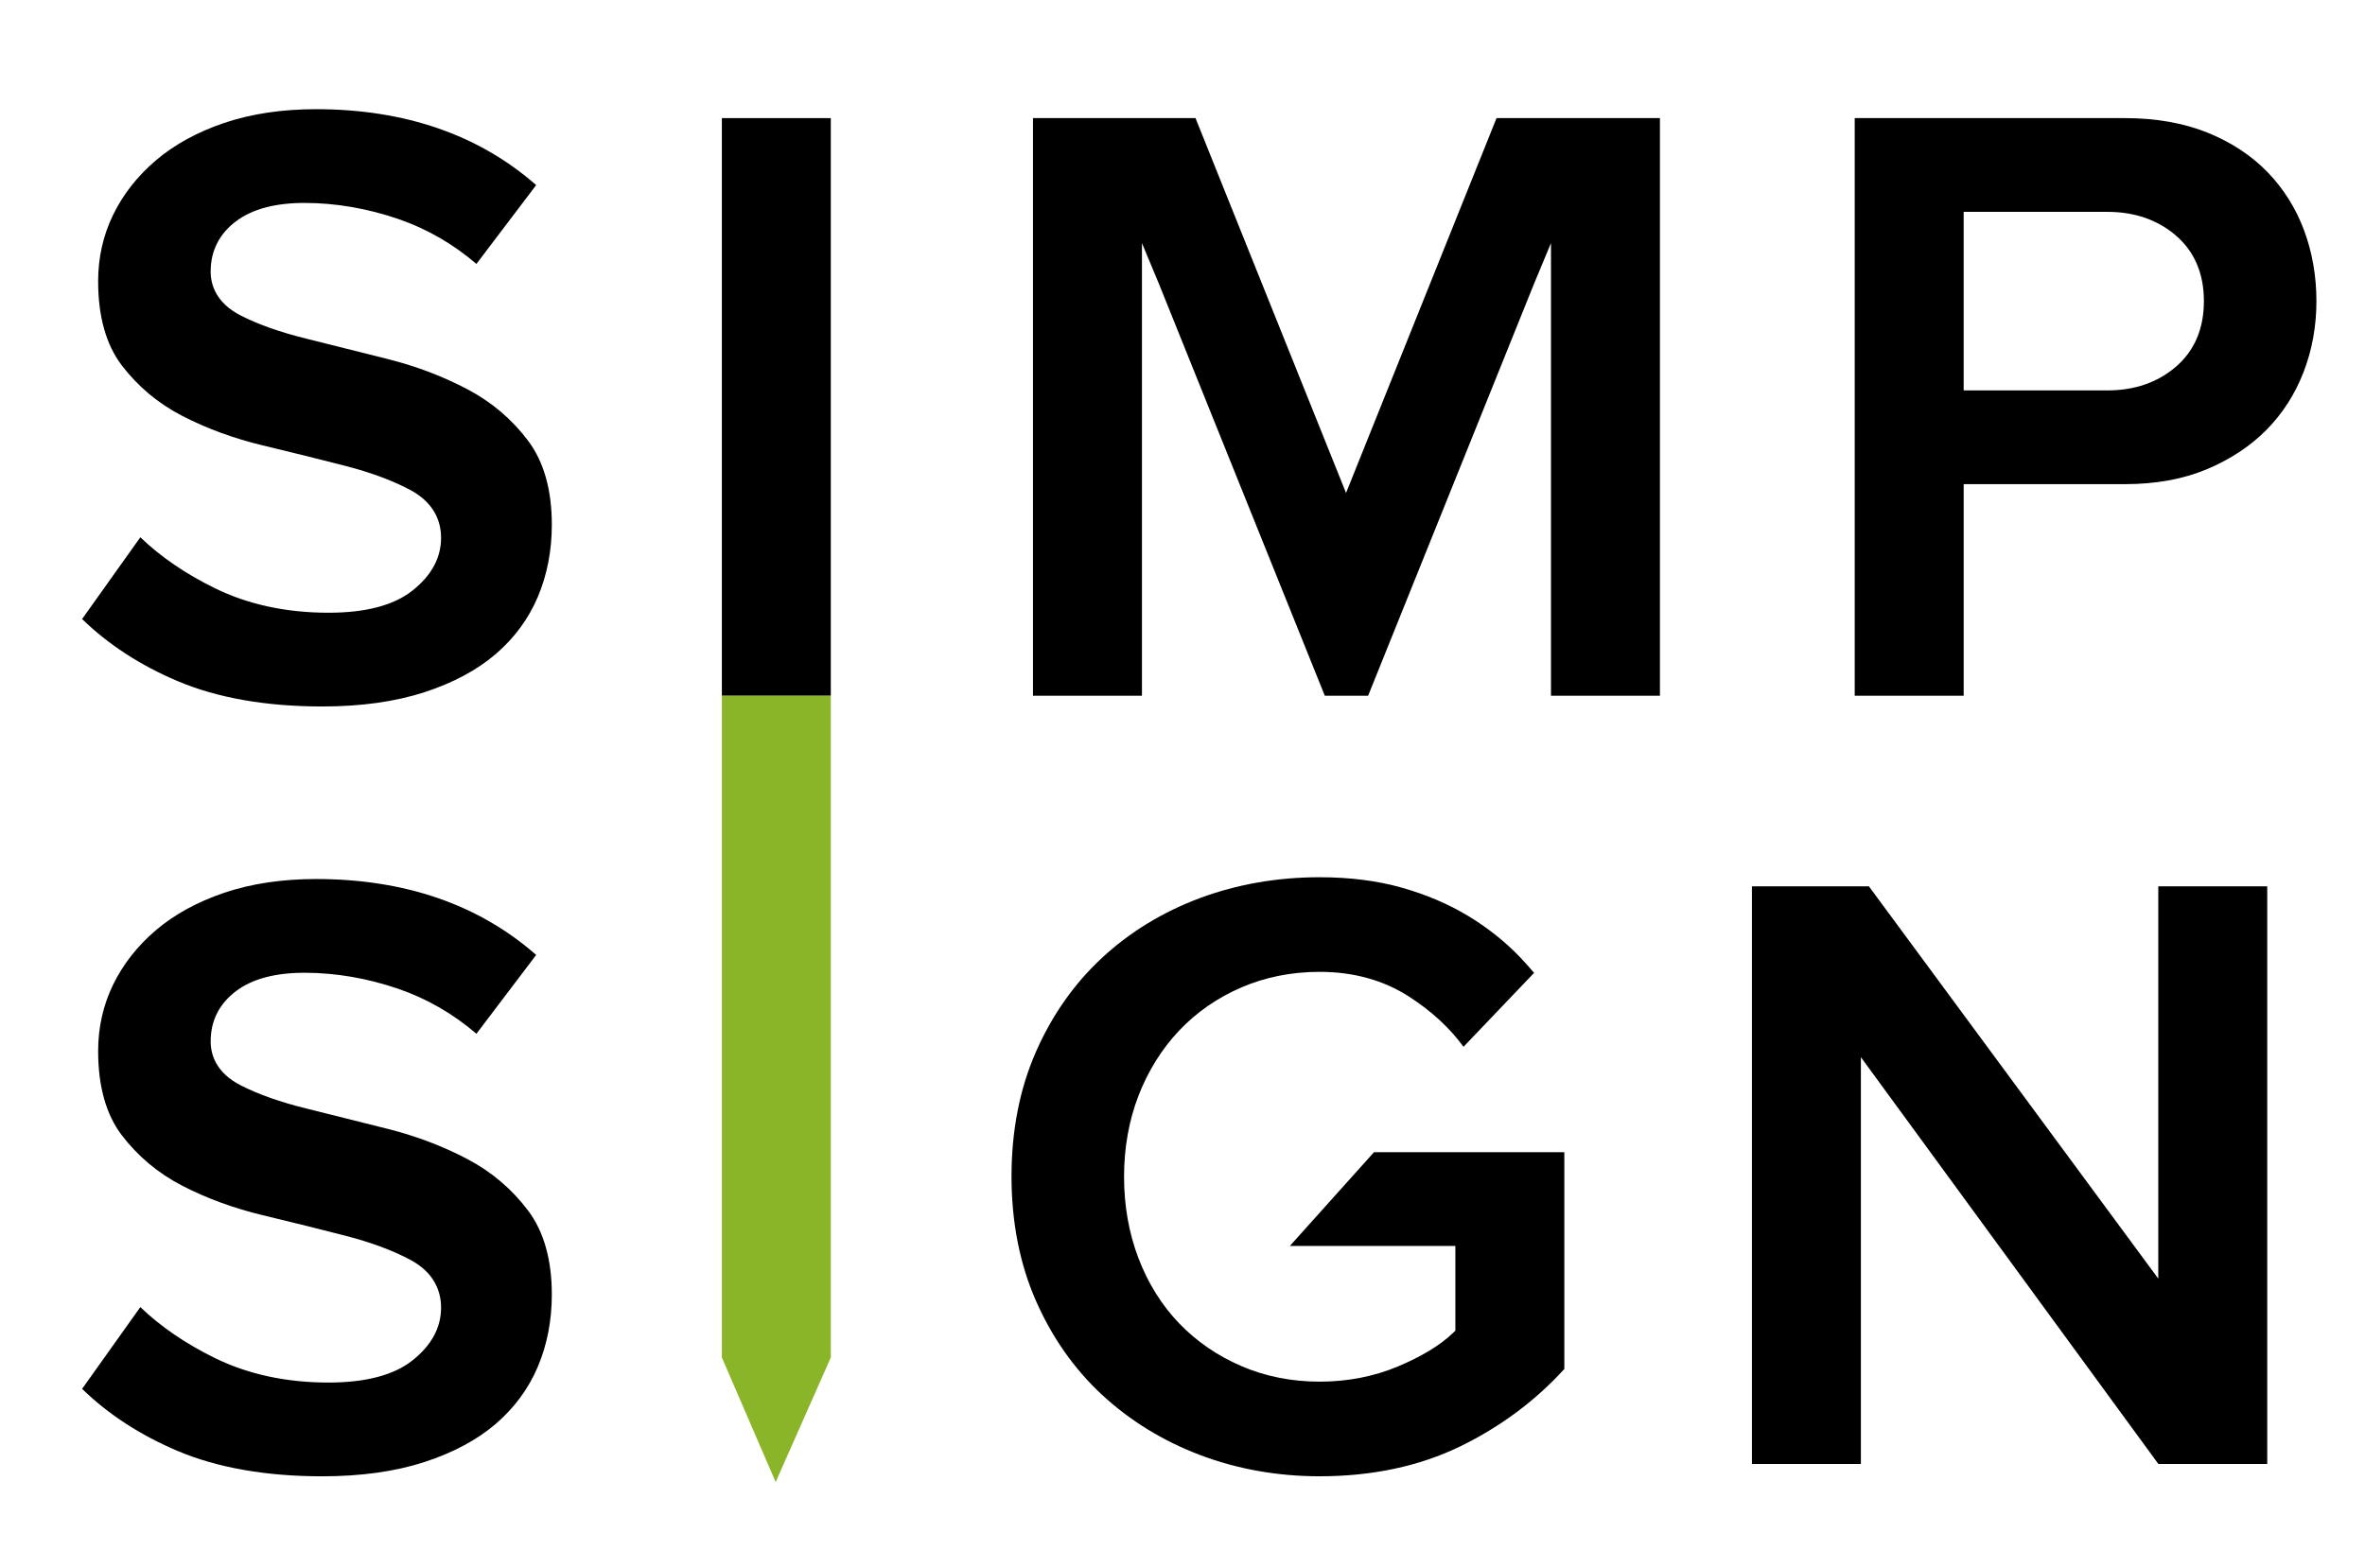 <?xml version="1.0" encoding="UTF-8"?> <!-- Generator: Adobe Illustrator 16.0.0, SVG Export Plug-In . SVG Version: 6.00 Build 0) --> <svg xmlns="http://www.w3.org/2000/svg" xmlns:xlink="http://www.w3.org/1999/xlink" id="Layer_1" x="0px" y="0px" width="333.212px" height="220.935px" viewBox="0 0 333.212 220.935" xml:space="preserve"> <g> <path d="M75.771,84.132c1.312-3.093,1.977-6.521,1.977-10.188c0-4.887-1.119-8.859-3.325-11.804 c-2.262-3.02-5.119-5.454-8.493-7.241c-3.457-1.831-7.245-3.273-11.265-4.289c-4.142-1.046-7.989-2.007-11.541-2.889 c-3.637-0.898-6.725-1.988-9.18-3.24c-3.522-1.796-4.263-4.367-4.263-6.209c0-2.917,1.206-5.304,3.584-7.095 c2.27-1.709,5.509-2.577,9.628-2.577c4.391,0,8.846,0.765,13.242,2.27c3.999,1.372,7.689,3.499,10.989,6.328l8.419-11.112 c-8.081-7.099-18.51-10.697-31.015-10.697c-4.786,0-9.144,0.653-12.955,1.941c-3.786,1.285-7.029,3.066-9.637,5.294 c-2.599,2.221-4.624,4.81-6.018,7.693c-1.388,2.867-2.091,6.001-2.091,9.311c0,4.969,1.12,8.96,3.329,11.862 c2.269,2.979,5.132,5.373,8.511,7.118c3.456,1.786,7.276,3.187,11.354,4.165c4.175,1.001,8.097,1.976,11.661,2.894 c3.643,0.941,6.744,2.101,9.219,3.442c2.775,1.506,4.243,3.822,4.243,6.693c0,2.825-1.367,5.333-4.065,7.458 c-2.609,2.055-6.575,3.095-11.789,3.095c-5.957,0-11.35-1.164-16.031-3.463c-4.11-2.017-7.632-4.425-10.486-7.173l-8.205,11.523 c3.678,3.584,8.196,6.523,13.446,8.746c5.607,2.375,12.47,3.579,20.396,3.579c5.458,0,10.301-0.677,14.394-2.011 c4.057-1.321,7.447-3.141,10.077-5.408C72.487,89.897,74.471,87.2,75.771,84.132z"></path> <polygon points="233.873,98.056 233.873,16.646 210.851,16.646 189.647,69.473 168.438,16.646 145.542,16.646 145.542,98.056 160.893,98.056 160.893,34.262 163.318,40.083 186.658,98.056 192.757,98.056 216.097,40.083 218.523,34.262 218.523,98.056 "></polygon> <path d="M324.56,52.431c1.198-3.11,1.808-6.471,1.808-9.991c0-3.522-0.589-6.891-1.749-10.004 c-1.152-3.092-2.884-5.846-5.146-8.183c-2.261-2.334-5.104-4.205-8.453-5.56c-3.365-1.358-7.279-2.047-11.632-2.047h-38.071v81.41 h15.352V68.234h22.704c4.349,0,8.237-0.707,11.557-2.103c3.317-1.395,6.151-3.269,8.423-5.573 C321.614,58.262,323.364,55.525,324.56,52.431z M306.552,51.701c-2.574,2.204-5.812,3.321-9.626,3.321h-20.259V29.858h20.259 c3.813,0,7.054,1.118,9.626,3.323c2.627,2.255,3.962,5.37,3.962,9.259C310.514,46.33,309.179,49.445,306.552,51.701z"></path> <path d="M75.771,192.63c1.312-3.096,1.977-6.521,1.977-10.188c0-4.888-1.119-8.859-3.325-11.804 c-2.262-3.019-5.119-5.454-8.493-7.242c-3.457-1.83-7.245-3.273-11.265-4.288c-4.142-1.045-7.989-2.008-11.541-2.888 c-3.637-0.898-6.725-1.99-9.18-3.241c-3.522-1.795-4.263-4.366-4.263-6.21c0-2.916,1.206-5.303,3.584-7.096 c2.27-1.708,5.509-2.577,9.628-2.577c4.391,0,8.846,0.764,13.242,2.269c3.999,1.375,7.689,3.499,10.989,6.33l8.419-11.11 c-8.081-7.101-18.51-10.7-31.015-10.7c-4.786,0-9.144,0.654-12.955,1.944c-3.786,1.284-7.029,3.064-9.637,5.293 c-2.599,2.221-4.624,4.809-6.018,7.691c-1.388,2.867-2.091,6.002-2.091,9.312c0,4.968,1.12,8.962,3.329,11.861 c2.269,2.977,5.132,5.373,8.511,7.119c3.456,1.785,7.276,3.187,11.354,4.162c4.175,1.002,8.097,1.977,11.661,2.896 c3.643,0.941,6.744,2.102,9.219,3.441c2.775,1.507,4.243,3.822,4.243,6.694c0,2.823-1.367,5.334-4.065,7.458 c-2.609,2.054-6.575,3.095-11.789,3.095c-5.957,0-11.35-1.164-16.031-3.463c-4.11-2.018-7.632-4.426-10.486-7.173l-8.205,11.522 c3.678,3.585,8.196,6.524,13.446,8.747c5.607,2.375,12.47,3.58,20.396,3.58c5.458,0,10.301-0.679,14.394-2.013 c4.057-1.319,7.447-3.141,10.077-5.406C72.487,198.394,74.471,195.696,75.771,192.63z"></path> <rect x="101.706" y="16.646" width="15.348" height="81.412"></rect> <polygon points="319.438,206.324 319.438,124.913 304.086,124.913 304.086,180.203 263.314,124.913 246.835,124.913 246.835,206.324 262.187,206.324 262.187,148.994 304.098,206.324 "></polygon> <path d="M181.731,175.597h23.321v11.938l-0.389,0.374c-1.778,1.7-4.385,3.278-7.743,4.687c-3.374,1.411-7.073,2.127-10.994,2.127 c-3.934,0-7.636-0.733-11.003-2.183c-3.372-1.448-6.325-3.475-8.777-6.021c-2.455-2.55-4.388-5.641-5.744-9.189 c-1.349-3.529-2.031-7.395-2.031-11.483c0-4.092,0.686-7.937,2.034-11.426c1.354-3.5,3.282-6.588,5.732-9.179 c2.456-2.592,5.412-4.639,8.786-6.088c3.37-1.45,7.073-2.186,11.003-2.186c4.755,0,8.983,1.169,12.568,3.472 c3.165,2.033,5.751,4.413,7.705,7.09l9.941-10.416c-0.657-0.778-1.337-1.546-2.055-2.291c-2.092-2.173-4.545-4.114-7.294-5.771 c-2.743-1.655-5.878-2.986-9.317-3.959c-3.437-0.97-7.32-1.46-11.549-1.46c-5.946,0-11.619,0.987-16.862,2.938 c-5.232,1.948-9.875,4.784-13.801,8.425c-3.925,3.641-7.062,8.115-9.331,13.298c-2.267,5.183-3.417,11.066-3.417,17.49 s1.149,12.307,3.417,17.486c2.266,5.186,5.405,9.657,9.329,13.299c3.929,3.645,8.575,6.504,13.812,8.491 c5.243,1.989,10.913,3,16.854,3c7.404,0,14.074-1.421,19.833-4.225c5.636-2.748,10.56-6.411,14.644-10.896v-30.555h-26.817 L181.731,175.597z"></path> <polygon fill="#8AB528" points="101.706,98.055 101.706,191.32 109.288,208.875 117.054,191.32 117.054,98.055 "></polygon> </g> </svg> 